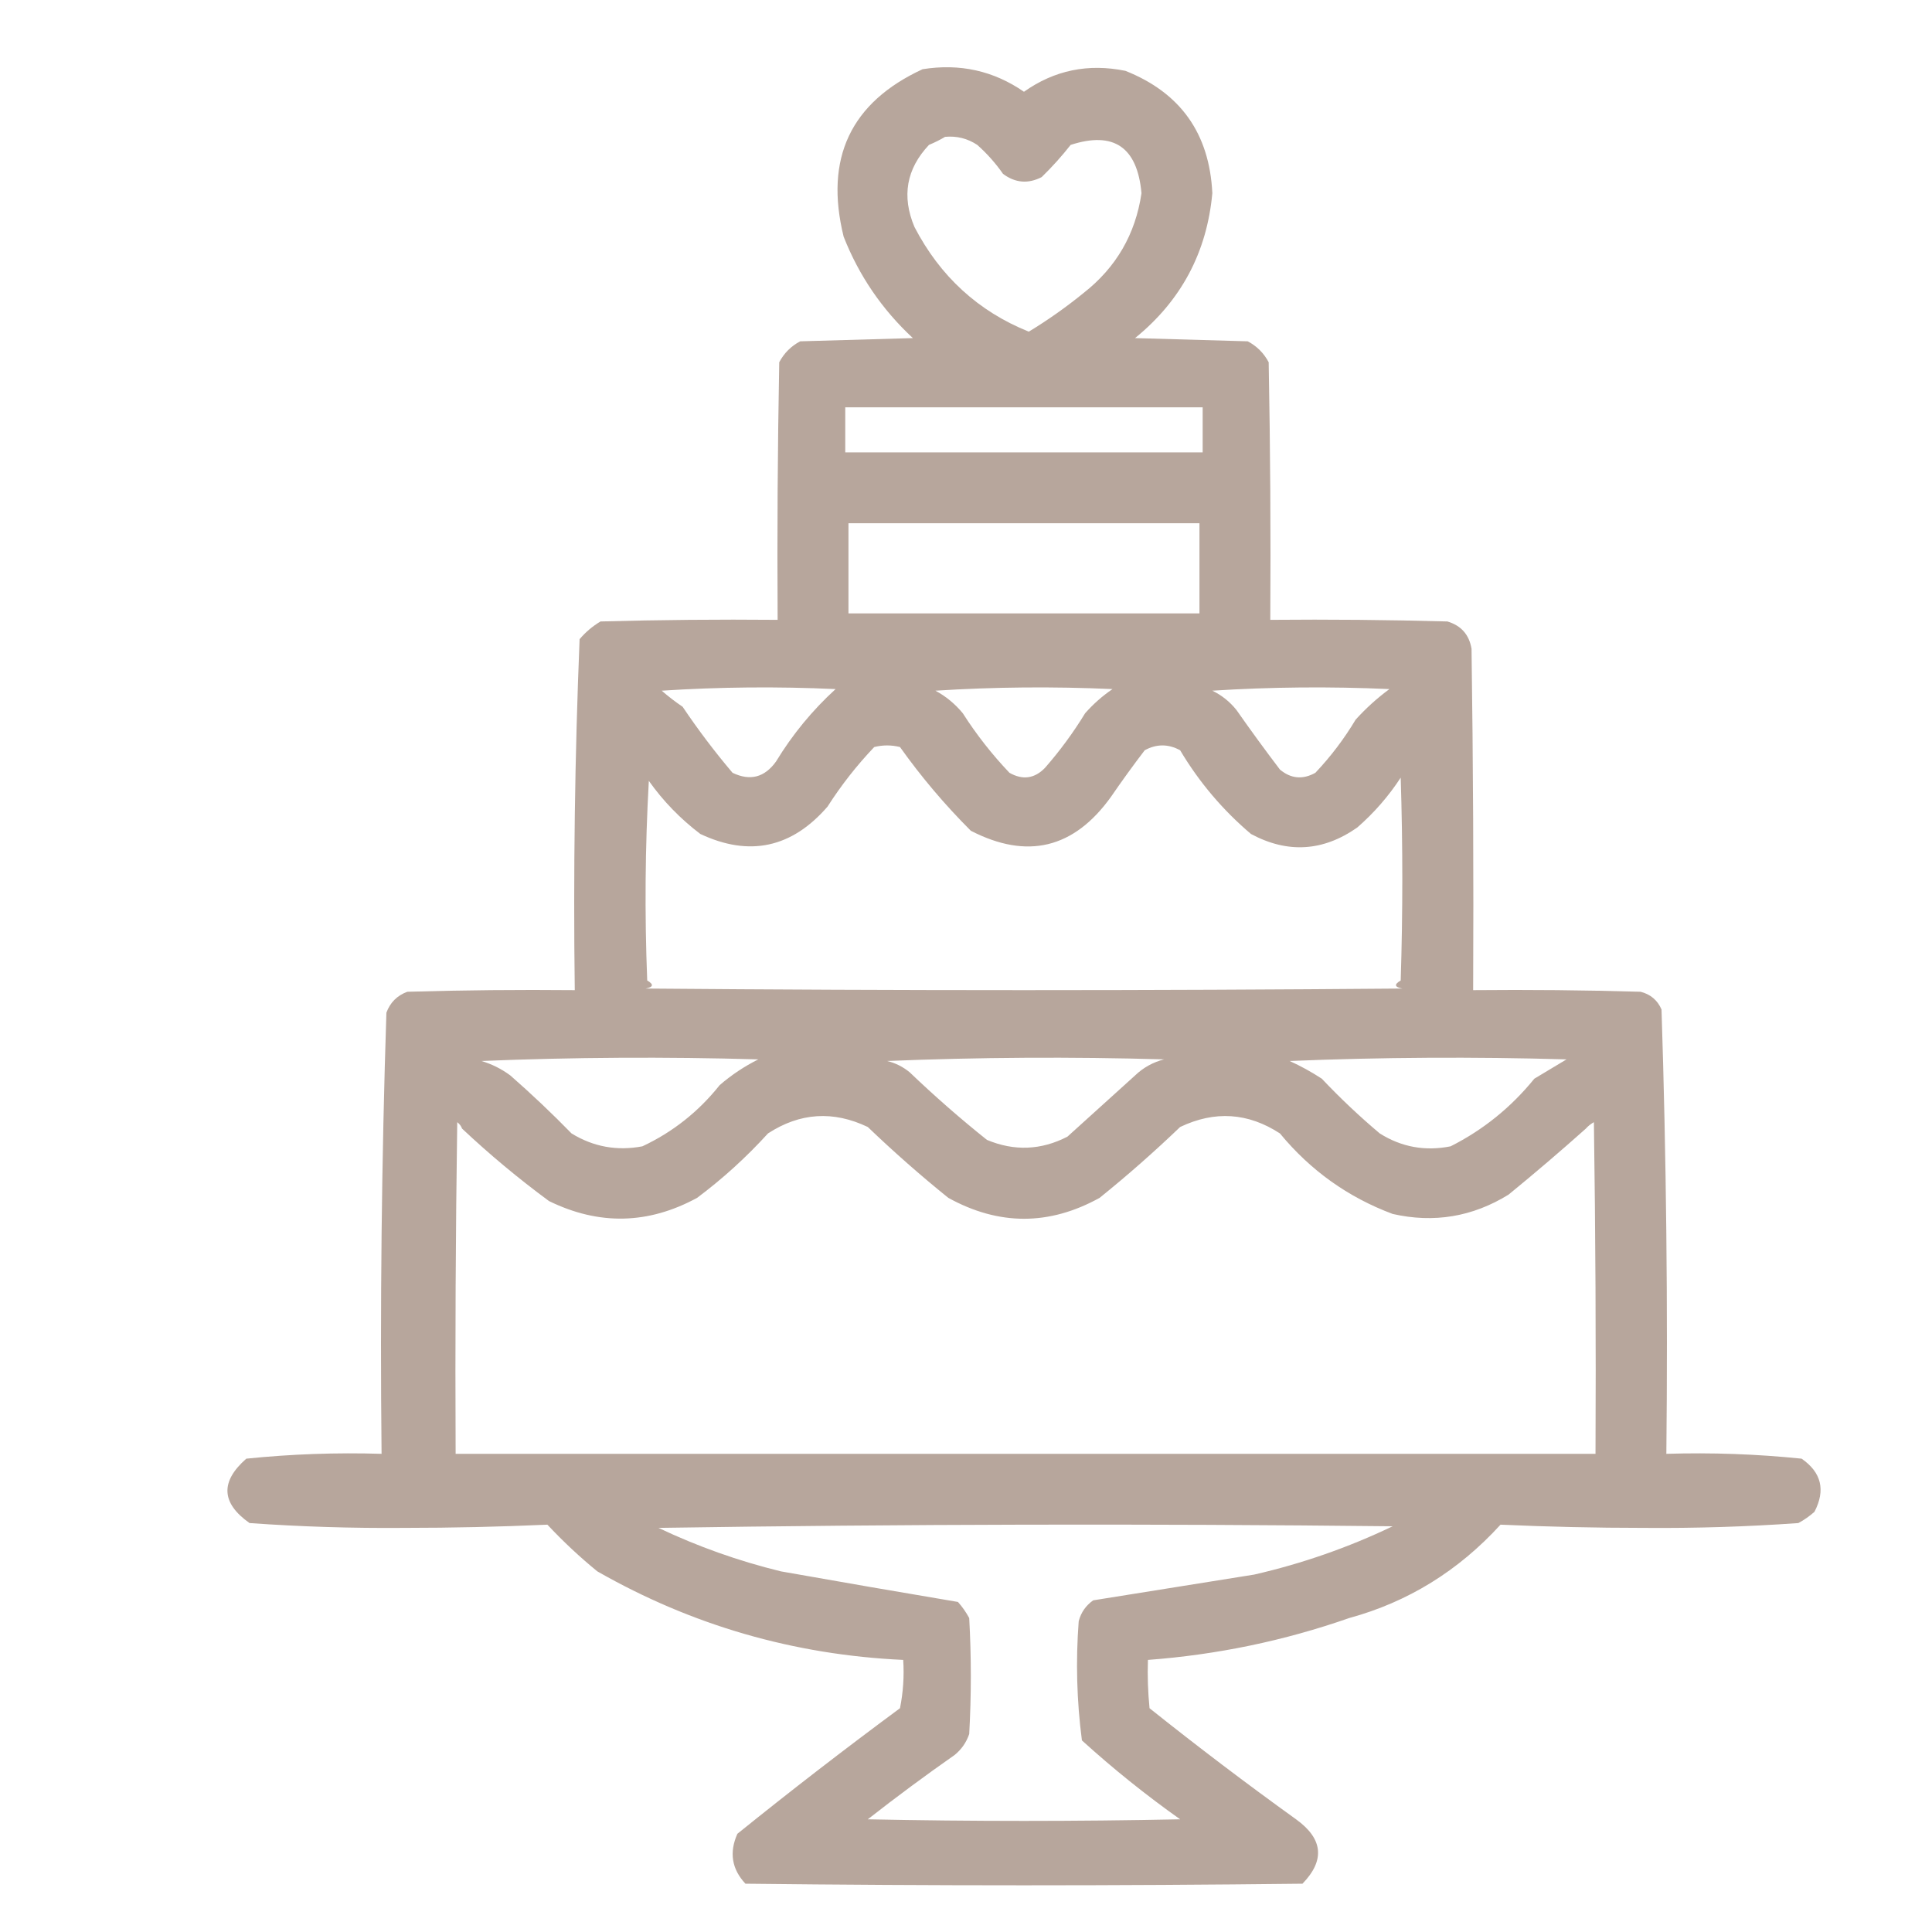 <?xml version="1.0" encoding="UTF-8"?> <svg xmlns="http://www.w3.org/2000/svg" xmlns:xlink="http://www.w3.org/1999/xlink" version="1.1" width="600px" height="600px" style="shape-rendering:geometricPrecision; text-rendering:geometricPrecision; image-rendering:optimizeQuality; fill-rule:evenodd; clip-rule:evenodd"><g><path style="opacity:0.926" fill="#b2a095" d="M 286.5,21.5 C 298.065,19.641 308.565,21.975 318,28.5C 327.439,21.81 337.939,19.644 349.5,22C 366.61,28.794 375.61,41.461 376.5,60C 374.813,78.374 366.813,93.374 352.5,105C 364.167,105.333 375.833,105.667 387.5,106C 390.333,107.5 392.5,109.667 394,112.5C 394.5,139.165 394.667,165.831 394.5,192.5C 412.836,192.333 431.17,192.5 449.5,193C 453.77,194.27 456.27,197.104 457,201.5C 457.5,236.832 457.667,272.165 457.5,307.5C 474.837,307.333 492.17,307.5 509.5,308C 512.583,308.786 514.749,310.619 516,313.5C 517.485,359.44 517.985,405.44 517.5,451.5C 531.559,451.071 545.559,451.571 559.5,453C 565.661,457.264 566.995,462.764 563.5,469.5C 561.972,470.861 560.305,472.028 558.5,473C 542.551,474.136 526.551,474.636 510.5,474.5C 495.594,474.496 480.761,474.163 466,473.5C 452.905,487.855 437.238,497.522 419,502.5C 398.782,509.566 377.948,513.899 356.5,515.5C 356.334,520.511 356.501,525.511 357,530.5C 371.883,542.384 387.049,553.884 402.5,565C 410.891,571.044 411.558,577.711 404.5,585C 346.833,585.667 289.167,585.667 231.5,585C 227.251,580.454 226.418,575.287 229,569.5C 245.562,556.137 262.396,543.137 279.5,530.5C 280.494,525.544 280.827,520.544 280.5,515.5C 246.527,513.927 214.86,504.761 185.5,488C 180.032,483.533 174.865,478.7 170,473.5C 155.239,474.163 140.406,474.496 125.5,474.5C 109.449,474.636 93.449,474.136 77.5,473C 68.691,466.795 68.357,460.129 76.5,453C 90.441,451.571 104.441,451.071 118.5,451.5C 118.015,405.773 118.515,360.107 120,314.5C 121.167,311.333 123.333,309.167 126.5,308C 143.83,307.5 161.163,307.333 178.5,307.5C 178.019,271.105 178.519,234.772 180,198.5C 181.873,196.291 184.04,194.458 186.5,193C 204.83,192.5 223.164,192.333 241.5,192.5C 241.333,165.831 241.5,139.165 242,112.5C 243.5,109.667 245.667,107.5 248.5,106C 260.167,105.667 271.833,105.333 283.5,105C 273.928,96.103 266.761,85.603 262,73.5C 256.006,49.164 264.173,31.831 286.5,21.5 Z M 293.5,42.5 C 297.131,42.16 300.464,42.994 303.5,45C 306.538,47.703 309.205,50.703 311.5,54C 315.302,56.828 319.302,57.161 323.5,55C 326.734,51.855 329.734,48.522 332.5,45C 345.872,40.665 353.206,45.665 354.5,60C 352.633,72.734 346.633,83.068 336.5,91C 331.111,95.389 325.444,99.389 319.5,103C 303.812,96.681 291.979,85.847 284,70.5C 279.975,60.963 281.475,52.463 288.5,45C 290.315,44.243 291.981,43.41 293.5,42.5 Z M 262.5,126.5 C 299.5,126.5 336.5,126.5 373.5,126.5C 373.5,131.167 373.5,135.833 373.5,140.5C 336.5,140.5 299.5,140.5 262.5,140.5C 262.5,135.833 262.5,131.167 262.5,126.5 Z M 263.5,162.5 C 299.833,162.5 336.167,162.5 372.5,162.5C 372.5,171.833 372.5,181.167 372.5,190.5C 336.167,190.5 299.833,190.5 263.5,190.5C 263.5,181.167 263.5,171.833 263.5,162.5 Z M 205.5,214.5 C 223.329,213.338 241.329,213.171 259.5,214C 252.279,220.593 246.113,228.093 241,236.5C 237.446,241.451 232.946,242.618 227.5,240C 221.949,233.45 216.783,226.617 212,219.5C 209.713,217.946 207.546,216.279 205.5,214.5 Z M 290.5,214.5 C 308.662,213.338 326.995,213.171 345.5,214C 342.37,216.128 339.537,218.628 337,221.5C 333.322,227.522 329.155,233.189 324.5,238.5C 321.26,241.817 317.593,242.317 313.5,240C 308.063,234.287 303.23,228.12 299,221.5C 296.584,218.577 293.75,216.243 290.5,214.5 Z M 376.5,214.5 C 394.662,213.338 412.995,213.171 431.5,214C 427.701,216.797 424.201,219.964 421,223.5C 417.44,229.449 413.274,234.949 408.5,240C 404.586,242.18 400.919,241.846 397.5,239C 392.878,232.922 388.378,226.755 384,220.5C 381.914,217.906 379.414,215.906 376.5,214.5 Z M 201.5,242.5 C 205.931,248.766 211.264,254.266 217.5,259C 232.73,266.153 245.897,263.32 257,250.5C 261.23,243.88 266.063,237.713 271.5,232C 274.167,231.333 276.833,231.333 279.5,232C 286.082,241.253 293.416,249.92 301.5,258C 318.994,267.023 333.494,263.523 345,247.5C 348.378,242.578 351.878,237.745 355.5,233C 359.167,231 362.833,231 366.5,233C 372.39,242.89 379.724,251.557 388.5,259C 399.878,265.104 410.878,264.437 421.5,257C 426.746,252.425 431.246,247.258 435,241.5C 435.667,262.5 435.667,283.5 435,304.5C 432.904,305.715 433.071,306.549 435.5,307C 357.167,307.667 278.833,307.667 200.5,307C 202.929,306.549 203.096,305.715 201,304.5C 200.179,283.76 200.346,263.094 201.5,242.5 Z M 149.5,329.5 C 177.997,328.336 206.664,328.17 235.5,329C 231.156,331.171 227.156,333.837 223.5,337C 216.938,345.238 208.938,351.571 199.5,356C 191.627,357.499 184.294,356.166 177.5,352C 171.442,345.787 165.108,339.787 158.5,334C 155.757,331.962 152.757,330.462 149.5,329.5 Z M 275.5,329.5 C 303.997,328.336 332.664,328.17 361.5,329C 358.048,329.892 355.048,331.558 352.5,334C 345.5,340.333 338.5,346.667 331.5,353C 323.321,357.219 314.987,357.552 306.5,354C 298.204,347.373 290.204,340.373 282.5,333C 280.423,331.295 278.09,330.128 275.5,329.5 Z M 400.5,329.5 C 428.997,328.336 457.664,328.17 486.5,329C 483.167,331 479.833,333 476.5,335C 469.28,343.896 460.613,350.896 450.5,356C 442.592,357.582 435.259,356.249 428.5,352C 422.198,346.699 416.198,341.032 410.5,335C 407.273,332.888 403.94,331.055 400.5,329.5 Z M 492.5,350.5 C 493.172,349.733 494.005,349.066 495,348.5C 495.5,382.832 495.667,417.165 495.5,451.5C 377.5,451.5 259.5,451.5 141.5,451.5C 141.333,417.165 141.5,382.832 142,348.5C 142.717,349.044 143.217,349.711 143.5,350.5C 152.023,358.519 161.023,366.019 170.5,373C 186.002,380.591 201.335,380.258 216.5,372C 224.432,366.072 231.765,359.405 238.5,352C 248.432,345.534 258.765,344.867 269.5,350C 277.537,357.705 285.87,365.039 294.5,372C 310.187,380.663 325.854,380.663 341.5,372C 350.13,365.039 358.463,357.705 366.5,350C 377.247,344.868 387.581,345.535 397.5,352C 406.983,363.497 418.649,371.83 432.5,377C 445.3,379.907 457.3,377.907 468.5,371C 476.686,364.308 484.686,357.475 492.5,350.5 Z M 204.5,474.5 C 280.332,473.334 356.332,473.168 432.5,474C 418.735,480.588 404.402,485.588 389.5,489C 372.798,491.671 356.131,494.338 339.5,497C 337.19,498.637 335.69,500.804 335,503.5C 334.061,515.904 334.394,528.238 336,540.5C 345.631,549.245 355.798,557.412 366.5,565C 334.167,565.667 301.833,565.667 269.5,565C 278.322,558.089 287.322,551.423 296.5,545C 298.617,543.269 300.117,541.102 301,538.5C 301.667,526.5 301.667,514.5 301,502.5C 300.028,500.695 298.861,499.028 297.5,497.5C 279.201,494.419 260.868,491.252 242.5,488C 229.334,484.779 216.668,480.279 204.5,474.5 Z"></path></g><g><path style="opacity:0.004" fill="#b2a095" d="M 239.5,190.5 C 240.833,191.167 240.833,191.167 239.5,190.5 Z"></path></g></svg> 